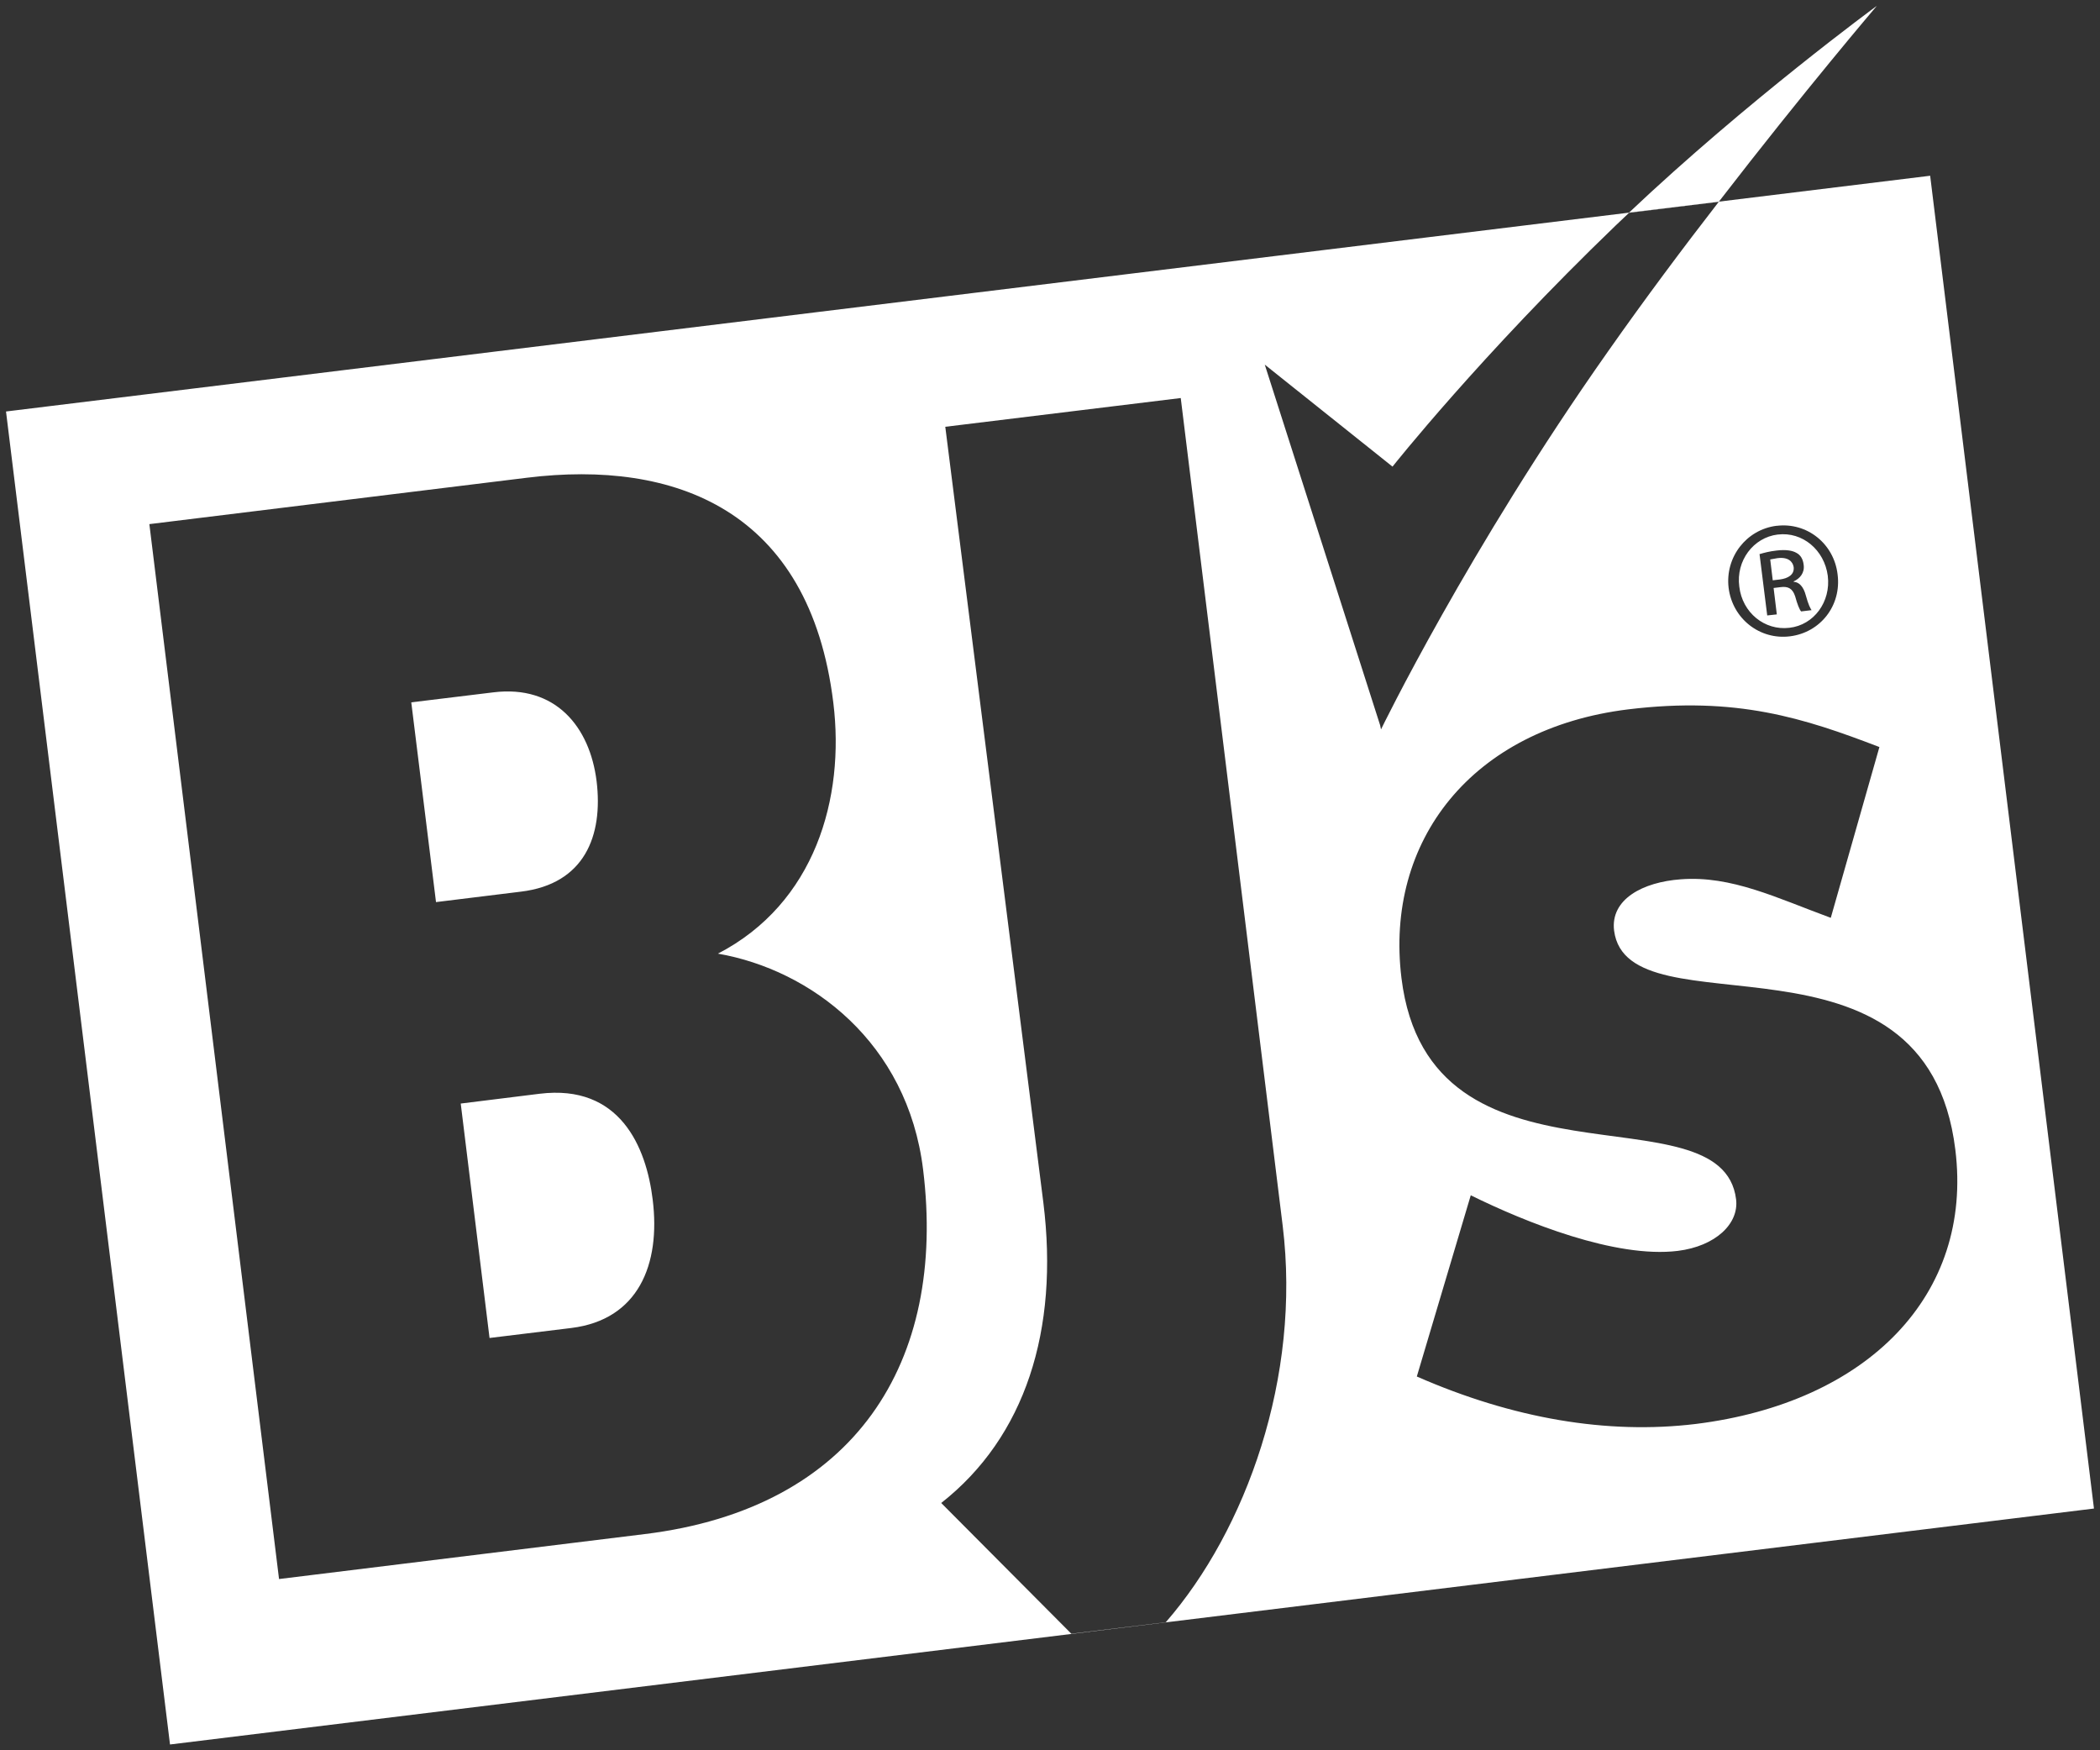 <svg width="96" height="80" viewBox="0 0 96 80" fill="none" xmlns="http://www.w3.org/2000/svg">
<rect x="0" y="0" width="96" height="80" fill="#333333" stroke="none"/>
<g clip-path="url(#clip0_10319_1695)">
<path d="M74.471 9.717L78.575 9.22C82.534 4.091 85.8 0.266 85.8 0.266C85.8 0.266 79.862 4.617 74.471 9.717Z" fill="white"/>
<path d="M95.724 68.951L7.772 79.735L0.275 18.808L88.236 8.033L95.724 68.951ZM43.213 19.507L47.697 54.974C48.419 60.794 46.869 65.68 43.027 68.697L48.975 74.673L53.294 74.147C56.969 69.924 59.485 62.935 58.637 56.025L53.977 18.193L43.213 19.507ZM38.095 32.122C37.013 23.275 30.822 21.008 24.095 21.835L6.828 23.956L12.756 72.173L29.467 70.119C39.109 68.941 43.281 62.246 42.199 53.457C41.487 47.647 37.071 44.328 32.82 43.588C37.256 41.291 38.631 36.482 38.095 32.122ZM85.916 34.145C82.465 32.822 79.393 31.819 74.431 32.423C67.294 33.299 63.297 38.419 64.067 44.706C65.335 55.022 78.721 49.602 79.364 54.818C79.501 55.938 78.418 56.96 76.702 57.174C73.855 57.524 69.741 55.869 67.235 54.633L64.769 62.916C69.166 64.843 73.475 65.573 77.512 65.086C85.379 64.113 90.206 59.188 89.387 52.551C88.061 41.699 74.411 47.353 73.787 42.535C73.612 41.105 75.094 40.316 76.839 40.19C79.159 40.014 81.227 41.046 83.693 41.951L85.916 34.145ZM24.67 49.992C28.336 49.544 29.544 52.415 29.837 54.829C30.207 57.807 29.174 60.319 26.122 60.698L22.379 61.155L21.062 50.44L24.67 49.992ZM22.554 31.645C25.391 31.295 26.962 33.212 27.273 35.704C27.576 38.196 26.727 40.404 23.811 40.755L19.932 41.232L18.801 32.102L22.554 31.645ZM74.471 9.727L73.856 10.31C67.68 16.253 63.676 21.305 63.658 21.328L57.818 16.666L63.093 33.153L63.132 33.339C63.132 33.339 67.11 25.134 73.516 16.053C75.192 13.668 76.937 11.333 78.575 9.221L74.471 9.727ZM81.226 24.033H81.206C79.832 24.209 78.857 25.464 79.022 26.865C79.198 28.286 80.456 29.259 81.83 29.084C83.224 28.909 84.189 27.673 84.004 26.252C83.838 24.85 82.61 23.868 81.226 24.033ZM81.274 24.432C82.396 24.295 83.4 25.133 83.556 26.32C83.702 27.508 82.922 28.569 81.801 28.695C80.67 28.831 79.646 28.004 79.51 26.807C79.354 25.629 80.153 24.568 81.265 24.432H81.274ZM82.123 25.27C81.938 25.162 81.645 25.113 81.226 25.162C80.884 25.201 80.669 25.259 80.436 25.327L80.787 28.13L81.226 28.082L81.079 26.875L81.392 26.837C81.752 26.788 81.948 26.905 82.064 27.255C82.162 27.615 82.259 27.859 82.337 27.946L82.814 27.888C82.756 27.8 82.669 27.644 82.552 27.216C82.445 26.807 82.24 26.603 81.996 26.593V26.573C82.279 26.447 82.503 26.184 82.454 25.824C82.425 25.552 82.308 25.367 82.123 25.27ZM81.245 25.513C81.742 25.445 81.957 25.668 81.996 25.921C82.035 26.271 81.733 26.437 81.372 26.485L81.04 26.524L80.924 25.57L81.245 25.513Z" fill="white"/>
</g>
<defs>
<clipPath id="clip0_10319_1695">
<rect width="96" height="80" fill="white"/>
</clipPath>
</defs>
</svg>
